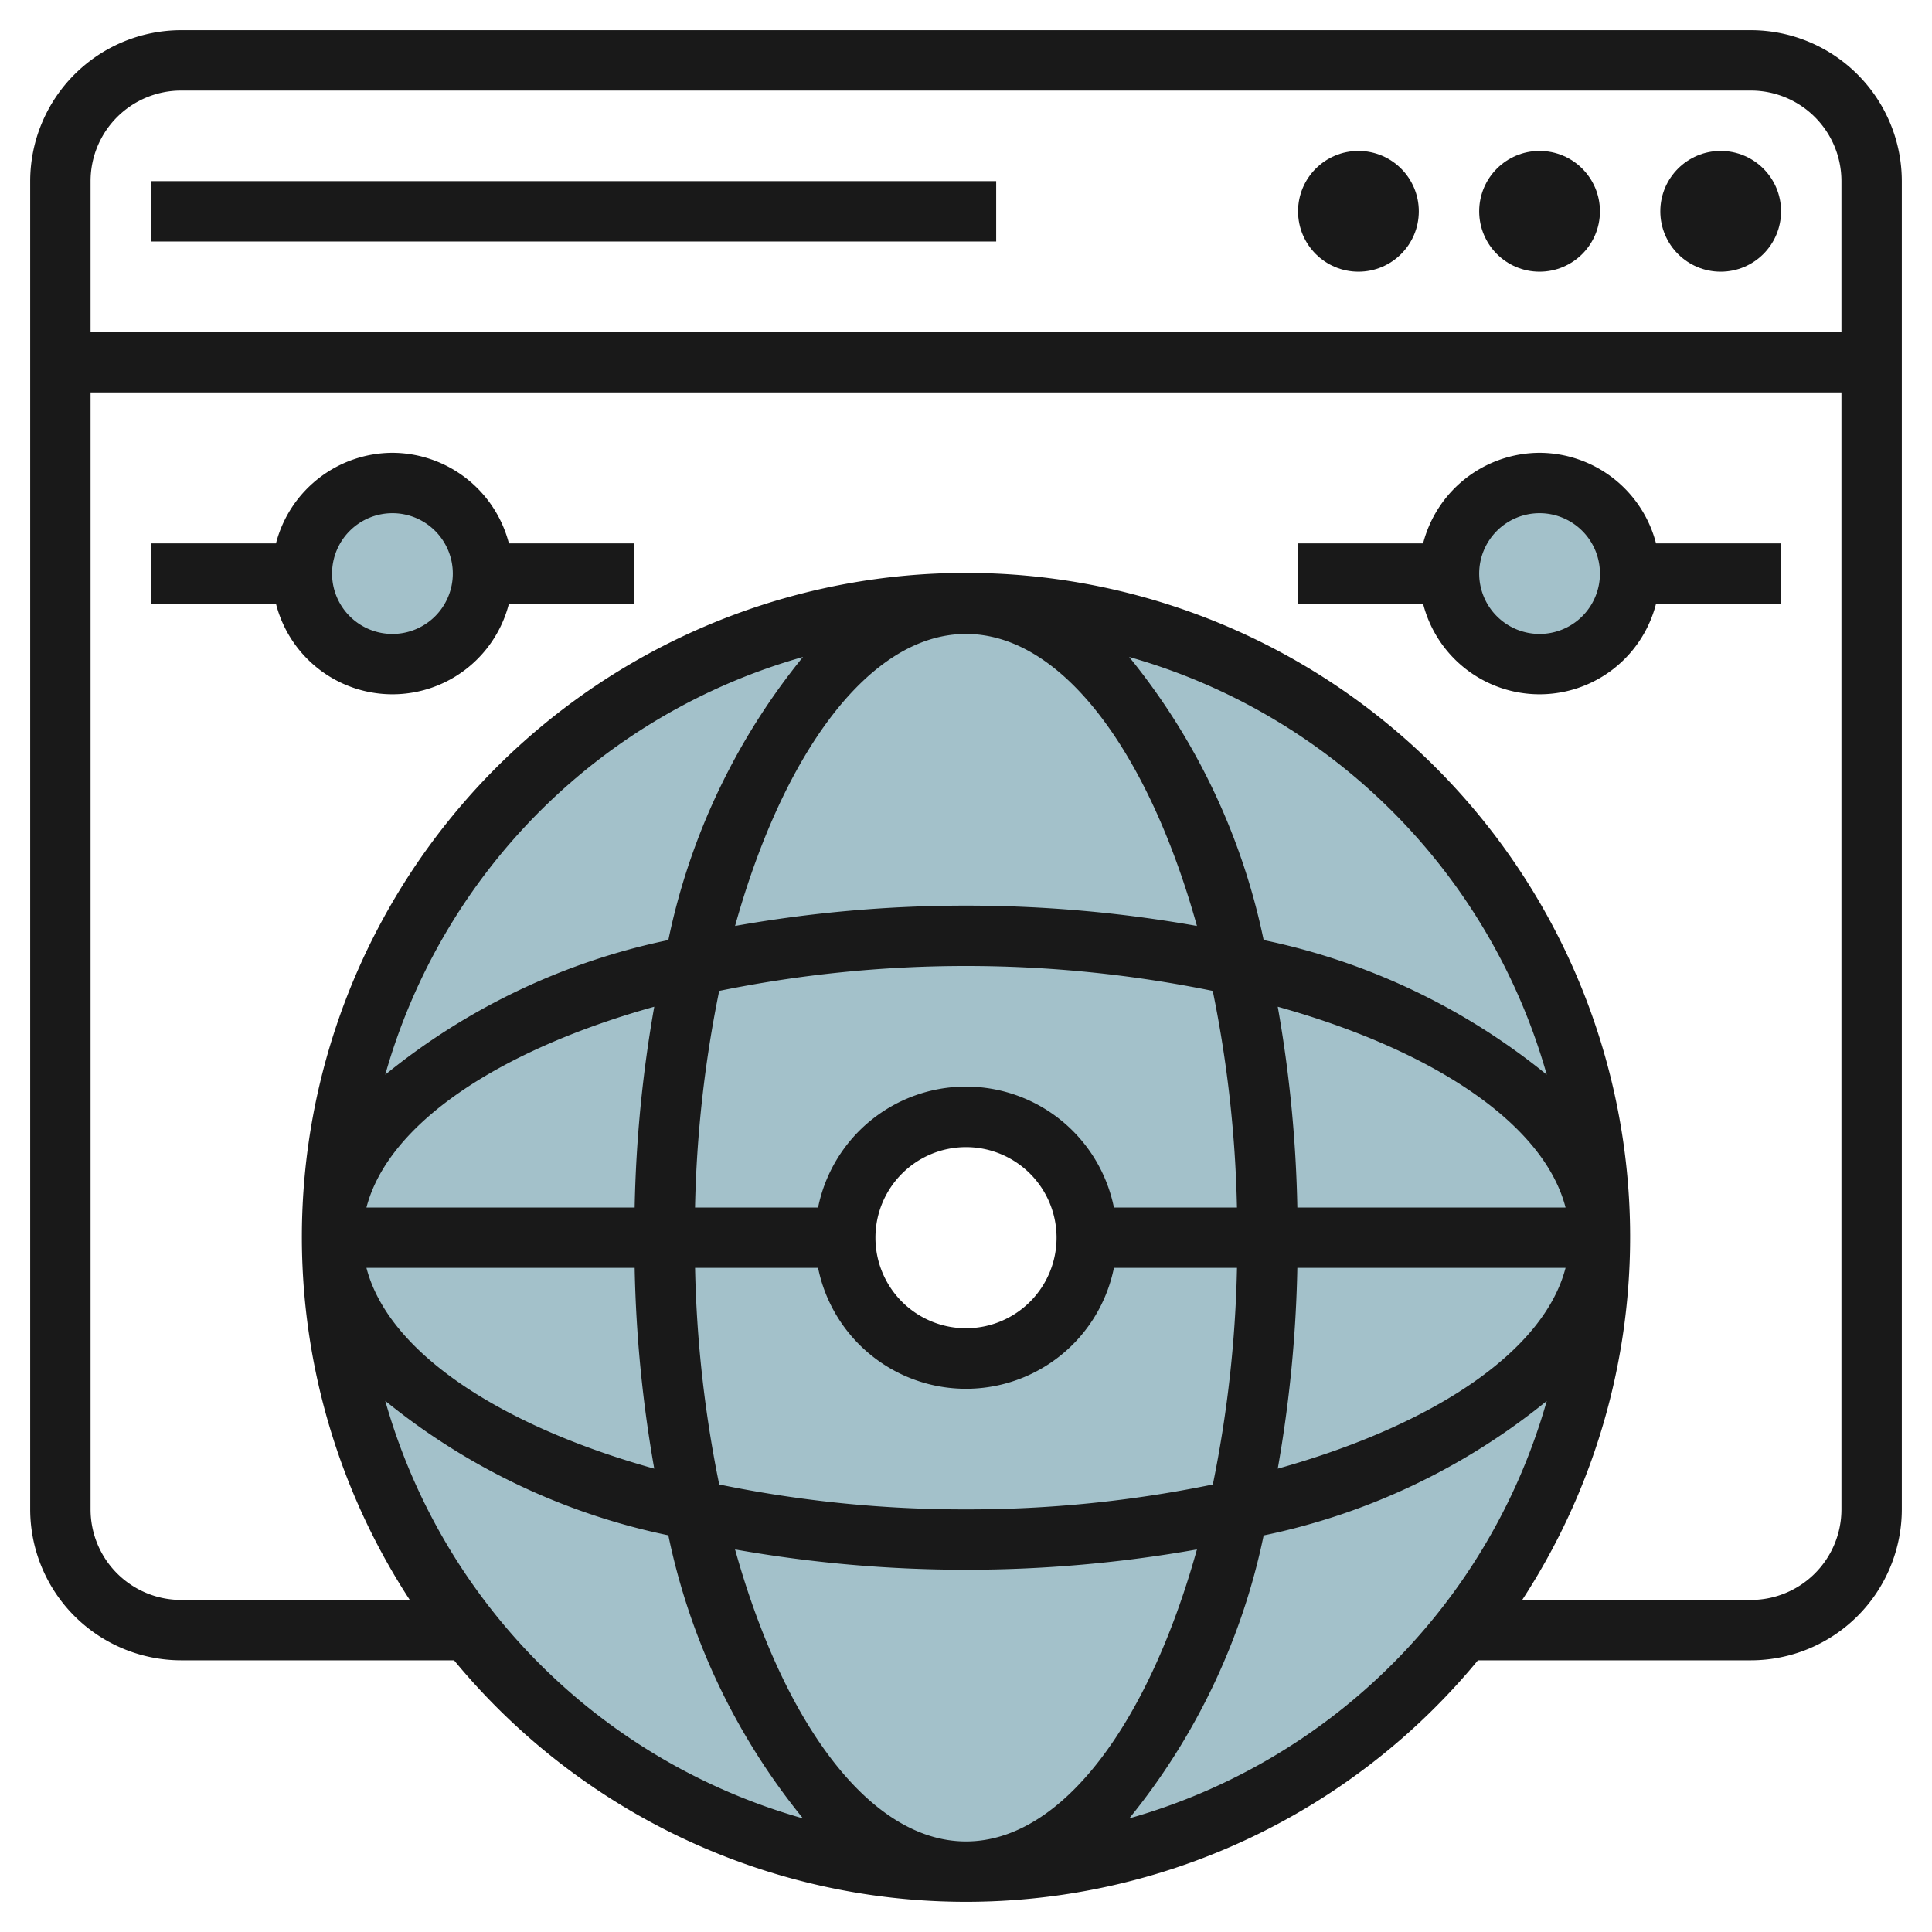 <svg height="512" viewBox="0 0 64 64" width="512" xmlns="http://www.w3.org/2000/svg"><g id="Layer_22" data-name="Layer 22"><path d="m32 20a21 21 0 1 0 21 21 21 21 0 0 0 -21-21zm0 25a4 4 0 1 1 4-4 4 4 0 0 1 -4 4z" fill="#a3c1ca"/><circle cx="51" cy="19" fill="#a3c1ca" r="3"/><circle cx="13" cy="19" fill="#a3c1ca" r="3"/><g fill="#191919"><path d="m58 1h-52a5.006 5.006 0 0 0 -5 5v44a5.006 5.006 0 0 0 5 5h9.042a21.973 21.973 0 0 0 33.916 0h9.042a5.006 5.006 0 0 0 5-5v-44a5.006 5.006 0 0 0 -5-5zm-52 2h52a3 3 0 0 1 3 3v5h-58v-5a3 3 0 0 1 3-3zm6.762 43.405a21.908 21.908 0 0 0 9.378 4.454 21.885 21.885 0 0 0 4.46 9.378 20.051 20.051 0 0 1 -13.838-13.832zm19.238 14.595c-3.19 0-6.049-3.93-7.65-9.673a43.815 43.815 0 0 0 15.3 0c-1.601 5.743-4.46 9.673-7.65 9.673zm0-11a40.275 40.275 0 0 1 -8.175-.825 39.9 39.9 0 0 1 -.8-7.175h4.075a5 5 0 0 0 9.8 0h4.077a39.9 39.9 0 0 1 -.8 7.175 40.275 40.275 0 0 1 -8.177.825zm10.976-10a42.847 42.847 0 0 0 -.649-6.651c5.135 1.433 8.814 3.869 9.534 6.651zm-2 0h-4.076a5 5 0 0 0 -9.8 0h-4.076a39.9 39.9 0 0 1 .8-7.175 40.916 40.916 0 0 1 16.35 0 39.9 39.9 0 0 1 .802 7.175zm-5.976 1a3 3 0 1 1 -3-3 3 3 0 0 1 3 3zm-13.976-1h-8.885c.72-2.782 4.4-5.218 9.534-6.651a42.847 42.847 0 0 0 -.649 6.651zm0 2a42.847 42.847 0 0 0 .649 6.651c-5.135-1.433-8.814-3.869-9.534-6.651zm21.952 0h8.885c-.72 2.782-4.4 5.218-9.534 6.651a42.847 42.847 0 0 0 .649-6.651zm-1.116-10.859a21.885 21.885 0 0 0 -4.455-9.378 20.051 20.051 0 0 1 13.833 13.837 21.908 21.908 0 0 0 -9.378-4.459zm-2.21-.468a43.815 43.815 0 0 0 -15.3 0c1.601-5.743 4.46-9.673 7.65-9.673s6.049 3.93 7.65 9.673zm-17.51.468a21.908 21.908 0 0 0 -9.378 4.459 20.051 20.051 0 0 1 13.838-13.837 21.885 21.885 0 0 0 -4.46 9.378zm15.265 29.1a21.885 21.885 0 0 0 4.455-9.378 21.908 21.908 0 0 0 9.378-4.454 20.051 20.051 0 0 1 -13.833 13.828zm20.595-7.241h-7.575a22 22 0 1 0 -36.85 0h-7.575a3 3 0 0 1 -3-3v-37h58v37a3 3 0 0 1 -3 3z"/><path d="m5 6h28v2h-28z"/><circle cx="57" cy="7" r="2"/><circle cx="51" cy="7" r="2"/><circle cx="45" cy="7" r="2"/><path d="m51 15a4 4 0 0 0 -3.858 3h-4.142v2h4.142a3.981 3.981 0 0 0 7.716 0h4.142v-2h-4.142a4 4 0 0 0 -3.858-3zm0 6a2 2 0 1 1 2-2 2 2 0 0 1 -2 2z"/><path d="m13 15a4 4 0 0 0 -3.858 3h-4.142v2h4.142a3.981 3.981 0 0 0 7.716 0h4.142v-2h-4.142a4 4 0 0 0 -3.858-3zm0 6a2 2 0 1 1 2-2 2 2 0 0 1 -2 2z"/></g></g></svg>